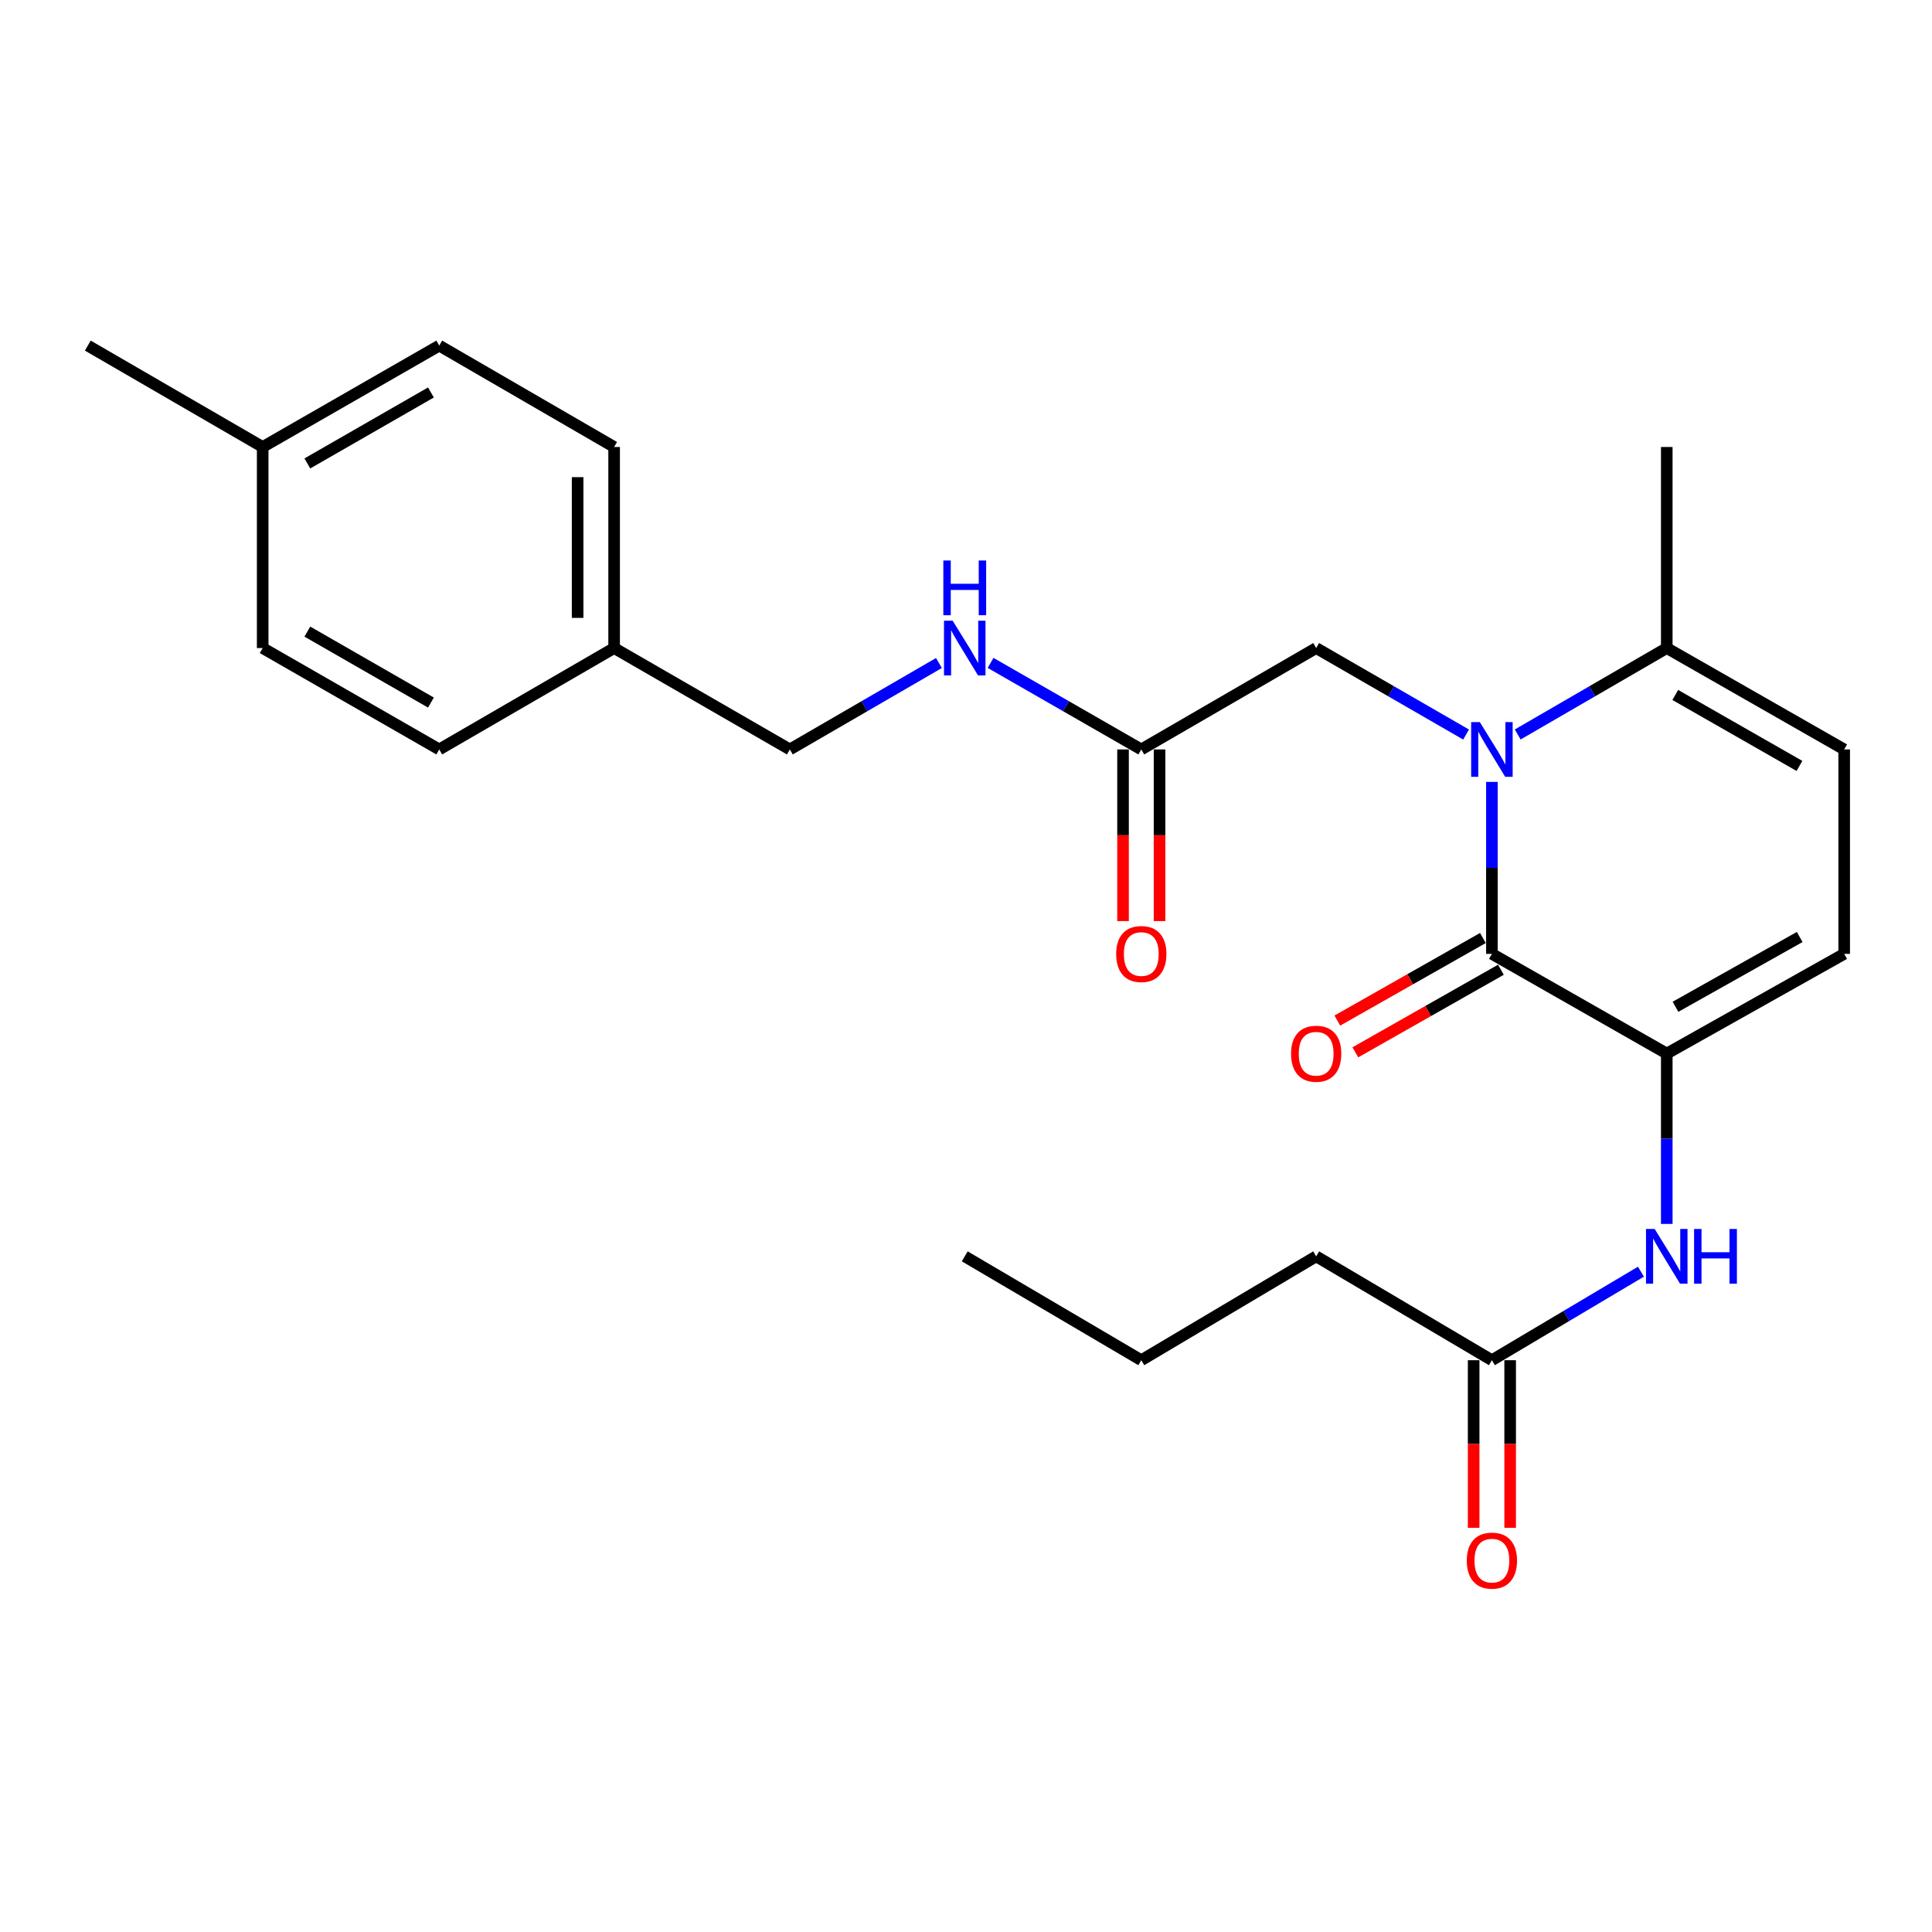 <?xml version='1.0' encoding='iso-8859-1'?>
<svg version='1.1' baseProfile='full'
              xmlns='http://www.w3.org/2000/svg'
                      xmlns:rdkit='http://www.rdkit.org/xml'
                      xmlns:xlink='http://www.w3.org/1999/xlink'
                  xml:space='preserve'
width='1000px' height='1000px' viewBox='0 0 1000 1000'>
<!-- END OF HEADER -->
<rect style='opacity:1.0;fill:#FFFFFF;stroke:none' width='1000' height='1000' x='0' y='0'> </rect>
<path class='bond-0' d='M 772.207,404.713 L 772.207,449.217' style='fill:none;fill-rule:evenodd;stroke:#0000FF;stroke-width:6px;stroke-linecap:butt;stroke-linejoin:miter;stroke-opacity:1' />
<path class='bond-0' d='M 772.207,449.217 L 772.207,493.721' style='fill:none;fill-rule:evenodd;stroke:#000000;stroke-width:6px;stroke-linecap:butt;stroke-linejoin:miter;stroke-opacity:1' />
<path class='bond-2' d='M 785.562,380.165 L 824.138,357.798' style='fill:none;fill-rule:evenodd;stroke:#0000FF;stroke-width:6px;stroke-linecap:butt;stroke-linejoin:miter;stroke-opacity:1' />
<path class='bond-2' d='M 824.138,357.798 L 862.715,335.432' style='fill:none;fill-rule:evenodd;stroke:#000000;stroke-width:6px;stroke-linecap:butt;stroke-linejoin:miter;stroke-opacity:1' />
<path class='bond-6' d='M 758.841,380.197 L 720.044,357.815' style='fill:none;fill-rule:evenodd;stroke:#0000FF;stroke-width:6px;stroke-linecap:butt;stroke-linejoin:miter;stroke-opacity:1' />
<path class='bond-6' d='M 720.044,357.815 L 681.247,335.432' style='fill:none;fill-rule:evenodd;stroke:#000000;stroke-width:6px;stroke-linecap:butt;stroke-linejoin:miter;stroke-opacity:1' />
<path class='bond-1' d='M 772.207,493.721 L 862.715,545.326' style='fill:none;fill-rule:evenodd;stroke:#000000;stroke-width:6px;stroke-linecap:butt;stroke-linejoin:miter;stroke-opacity:1' />
<path class='bond-9' d='M 767.545,485.504 L 729.872,506.877' style='fill:none;fill-rule:evenodd;stroke:#000000;stroke-width:6px;stroke-linecap:butt;stroke-linejoin:miter;stroke-opacity:1' />
<path class='bond-9' d='M 729.872,506.877 L 692.2,528.25' style='fill:none;fill-rule:evenodd;stroke:#FF0000;stroke-width:6px;stroke-linecap:butt;stroke-linejoin:miter;stroke-opacity:1' />
<path class='bond-9' d='M 776.869,501.939 L 739.196,523.312' style='fill:none;fill-rule:evenodd;stroke:#000000;stroke-width:6px;stroke-linecap:butt;stroke-linejoin:miter;stroke-opacity:1' />
<path class='bond-9' d='M 739.196,523.312 L 701.524,544.685' style='fill:none;fill-rule:evenodd;stroke:#FF0000;stroke-width:6px;stroke-linecap:butt;stroke-linejoin:miter;stroke-opacity:1' />
<path class='bond-4' d='M 862.715,545.326 L 862.715,589.411' style='fill:none;fill-rule:evenodd;stroke:#000000;stroke-width:6px;stroke-linecap:butt;stroke-linejoin:miter;stroke-opacity:1' />
<path class='bond-4' d='M 862.715,589.411 L 862.715,633.495' style='fill:none;fill-rule:evenodd;stroke:#0000FF;stroke-width:6px;stroke-linecap:butt;stroke-linejoin:miter;stroke-opacity:1' />
<path class='bond-25' d='M 862.715,545.326 L 954.545,493.721' style='fill:none;fill-rule:evenodd;stroke:#000000;stroke-width:6px;stroke-linecap:butt;stroke-linejoin:miter;stroke-opacity:1' />
<path class='bond-25' d='M 867.233,521.113 L 931.514,484.99' style='fill:none;fill-rule:evenodd;stroke:#000000;stroke-width:6px;stroke-linecap:butt;stroke-linejoin:miter;stroke-opacity:1' />
<path class='bond-5' d='M 862.715,335.432 L 954.545,387.908' style='fill:none;fill-rule:evenodd;stroke:#000000;stroke-width:6px;stroke-linecap:butt;stroke-linejoin:miter;stroke-opacity:1' />
<path class='bond-5' d='M 867.114,359.709 L 931.396,396.442' style='fill:none;fill-rule:evenodd;stroke:#000000;stroke-width:6px;stroke-linecap:butt;stroke-linejoin:miter;stroke-opacity:1' />
<path class='bond-20' d='M 862.715,335.432 L 862.715,231.361' style='fill:none;fill-rule:evenodd;stroke:#000000;stroke-width:6px;stroke-linecap:butt;stroke-linejoin:miter;stroke-opacity:1' />
<path class='bond-3' d='M 954.545,493.721 L 954.545,387.908' style='fill:none;fill-rule:evenodd;stroke:#000000;stroke-width:6px;stroke-linecap:butt;stroke-linejoin:miter;stroke-opacity:1' />
<path class='bond-8' d='M 849.343,658.222 L 810.775,681.134' style='fill:none;fill-rule:evenodd;stroke:#0000FF;stroke-width:6px;stroke-linecap:butt;stroke-linejoin:miter;stroke-opacity:1' />
<path class='bond-8' d='M 810.775,681.134 L 772.207,704.046' style='fill:none;fill-rule:evenodd;stroke:#000000;stroke-width:6px;stroke-linecap:butt;stroke-linejoin:miter;stroke-opacity:1' />
<path class='bond-7' d='M 681.247,335.432 L 590.729,387.908' style='fill:none;fill-rule:evenodd;stroke:#000000;stroke-width:6px;stroke-linecap:butt;stroke-linejoin:miter;stroke-opacity:1' />
<path class='bond-10' d='M 590.729,387.908 L 551.726,365.51' style='fill:none;fill-rule:evenodd;stroke:#000000;stroke-width:6px;stroke-linecap:butt;stroke-linejoin:miter;stroke-opacity:1' />
<path class='bond-10' d='M 551.726,365.51 L 512.724,343.112' style='fill:none;fill-rule:evenodd;stroke:#0000FF;stroke-width:6px;stroke-linecap:butt;stroke-linejoin:miter;stroke-opacity:1' />
<path class='bond-11' d='M 581.281,387.908 L 581.281,432.332' style='fill:none;fill-rule:evenodd;stroke:#000000;stroke-width:6px;stroke-linecap:butt;stroke-linejoin:miter;stroke-opacity:1' />
<path class='bond-11' d='M 581.281,432.332 L 581.281,476.756' style='fill:none;fill-rule:evenodd;stroke:#FF0000;stroke-width:6px;stroke-linecap:butt;stroke-linejoin:miter;stroke-opacity:1' />
<path class='bond-11' d='M 600.176,387.908 L 600.176,432.332' style='fill:none;fill-rule:evenodd;stroke:#000000;stroke-width:6px;stroke-linecap:butt;stroke-linejoin:miter;stroke-opacity:1' />
<path class='bond-11' d='M 600.176,432.332 L 600.176,476.756' style='fill:none;fill-rule:evenodd;stroke:#FF0000;stroke-width:6px;stroke-linecap:butt;stroke-linejoin:miter;stroke-opacity:1' />
<path class='bond-12' d='M 762.759,704.046 L 762.759,747.416' style='fill:none;fill-rule:evenodd;stroke:#000000;stroke-width:6px;stroke-linecap:butt;stroke-linejoin:miter;stroke-opacity:1' />
<path class='bond-12' d='M 762.759,747.416 L 762.759,790.786' style='fill:none;fill-rule:evenodd;stroke:#FF0000;stroke-width:6px;stroke-linecap:butt;stroke-linejoin:miter;stroke-opacity:1' />
<path class='bond-12' d='M 781.654,704.046 L 781.654,747.416' style='fill:none;fill-rule:evenodd;stroke:#000000;stroke-width:6px;stroke-linecap:butt;stroke-linejoin:miter;stroke-opacity:1' />
<path class='bond-12' d='M 781.654,747.416 L 781.654,790.786' style='fill:none;fill-rule:evenodd;stroke:#FF0000;stroke-width:6px;stroke-linecap:butt;stroke-linejoin:miter;stroke-opacity:1' />
<path class='bond-21' d='M 772.207,704.046 L 681.247,650.279' style='fill:none;fill-rule:evenodd;stroke:#000000;stroke-width:6px;stroke-linecap:butt;stroke-linejoin:miter;stroke-opacity:1' />
<path class='bond-13' d='M 485.993,343.174 L 447.407,365.541' style='fill:none;fill-rule:evenodd;stroke:#0000FF;stroke-width:6px;stroke-linecap:butt;stroke-linejoin:miter;stroke-opacity:1' />
<path class='bond-13' d='M 447.407,365.541 L 408.82,387.908' style='fill:none;fill-rule:evenodd;stroke:#000000;stroke-width:6px;stroke-linecap:butt;stroke-linejoin:miter;stroke-opacity:1' />
<path class='bond-14' d='M 408.82,387.908 L 317.871,335.432' style='fill:none;fill-rule:evenodd;stroke:#000000;stroke-width:6px;stroke-linecap:butt;stroke-linejoin:miter;stroke-opacity:1' />
<path class='bond-16' d='M 317.871,335.432 L 227.353,387.908' style='fill:none;fill-rule:evenodd;stroke:#000000;stroke-width:6px;stroke-linecap:butt;stroke-linejoin:miter;stroke-opacity:1' />
<path class='bond-17' d='M 317.871,335.432 L 317.871,231.361' style='fill:none;fill-rule:evenodd;stroke:#000000;stroke-width:6px;stroke-linecap:butt;stroke-linejoin:miter;stroke-opacity:1' />
<path class='bond-17' d='M 298.976,319.821 L 298.976,246.972' style='fill:none;fill-rule:evenodd;stroke:#000000;stroke-width:6px;stroke-linecap:butt;stroke-linejoin:miter;stroke-opacity:1' />
<path class='bond-15' d='M 135.963,231.361 L 227.353,178.885' style='fill:none;fill-rule:evenodd;stroke:#000000;stroke-width:6px;stroke-linecap:butt;stroke-linejoin:miter;stroke-opacity:1' />
<path class='bond-15' d='M 159.08,239.876 L 223.053,203.142' style='fill:none;fill-rule:evenodd;stroke:#000000;stroke-width:6px;stroke-linecap:butt;stroke-linejoin:miter;stroke-opacity:1' />
<path class='bond-22' d='M 135.963,231.361 L 45.455,178.885' style='fill:none;fill-rule:evenodd;stroke:#000000;stroke-width:6px;stroke-linecap:butt;stroke-linejoin:miter;stroke-opacity:1' />
<path class='bond-26' d='M 135.963,231.361 L 135.963,335.432' style='fill:none;fill-rule:evenodd;stroke:#000000;stroke-width:6px;stroke-linecap:butt;stroke-linejoin:miter;stroke-opacity:1' />
<path class='bond-18' d='M 227.353,387.908 L 135.963,335.432' style='fill:none;fill-rule:evenodd;stroke:#000000;stroke-width:6px;stroke-linecap:butt;stroke-linejoin:miter;stroke-opacity:1' />
<path class='bond-18' d='M 223.053,363.651 L 159.08,326.917' style='fill:none;fill-rule:evenodd;stroke:#000000;stroke-width:6px;stroke-linecap:butt;stroke-linejoin:miter;stroke-opacity:1' />
<path class='bond-19' d='M 317.871,231.361 L 227.353,178.885' style='fill:none;fill-rule:evenodd;stroke:#000000;stroke-width:6px;stroke-linecap:butt;stroke-linejoin:miter;stroke-opacity:1' />
<path class='bond-23' d='M 681.247,650.279 L 590.729,704.046' style='fill:none;fill-rule:evenodd;stroke:#000000;stroke-width:6px;stroke-linecap:butt;stroke-linejoin:miter;stroke-opacity:1' />
<path class='bond-24' d='M 590.729,704.046 L 499.349,650.279' style='fill:none;fill-rule:evenodd;stroke:#000000;stroke-width:6px;stroke-linecap:butt;stroke-linejoin:miter;stroke-opacity:1' />
<path  class='atom-0' d='M 765.947 373.748
L 775.227 388.748
Q 776.147 390.228, 777.627 392.908
Q 779.107 395.588, 779.187 395.748
L 779.187 373.748
L 782.947 373.748
L 782.947 402.068
L 779.067 402.068
L 769.107 385.668
Q 767.947 383.748, 766.707 381.548
Q 765.507 379.348, 765.147 378.668
L 765.147 402.068
L 761.467 402.068
L 761.467 373.748
L 765.947 373.748
' fill='#0000FF'/>
<path  class='atom-5' d='M 856.455 636.119
L 865.735 651.119
Q 866.655 652.599, 868.135 655.279
Q 869.615 657.959, 869.695 658.119
L 869.695 636.119
L 873.455 636.119
L 873.455 664.439
L 869.575 664.439
L 859.615 648.039
Q 858.455 646.119, 857.215 643.919
Q 856.015 641.719, 855.655 641.039
L 855.655 664.439
L 851.975 664.439
L 851.975 636.119
L 856.455 636.119
' fill='#0000FF'/>
<path  class='atom-5' d='M 876.855 636.119
L 880.695 636.119
L 880.695 648.159
L 895.175 648.159
L 895.175 636.119
L 899.015 636.119
L 899.015 664.439
L 895.175 664.439
L 895.175 651.359
L 880.695 651.359
L 880.695 664.439
L 876.855 664.439
L 876.855 636.119
' fill='#0000FF'/>
<path  class='atom-10' d='M 668.247 545.406
Q 668.247 538.606, 671.607 534.806
Q 674.967 531.006, 681.247 531.006
Q 687.527 531.006, 690.887 534.806
Q 694.247 538.606, 694.247 545.406
Q 694.247 552.286, 690.847 556.206
Q 687.447 560.086, 681.247 560.086
Q 675.007 560.086, 671.607 556.206
Q 668.247 552.326, 668.247 545.406
M 681.247 556.886
Q 685.567 556.886, 687.887 554.006
Q 690.247 551.086, 690.247 545.406
Q 690.247 539.846, 687.887 537.046
Q 685.567 534.206, 681.247 534.206
Q 676.927 534.206, 674.567 537.006
Q 672.247 539.806, 672.247 545.406
Q 672.247 551.126, 674.567 554.006
Q 676.927 556.886, 681.247 556.886
' fill='#FF0000'/>
<path  class='atom-11' d='M 493.089 321.272
L 502.369 336.272
Q 503.289 337.752, 504.769 340.432
Q 506.249 343.112, 506.329 343.272
L 506.329 321.272
L 510.089 321.272
L 510.089 349.592
L 506.209 349.592
L 496.249 333.192
Q 495.089 331.272, 493.849 329.072
Q 492.649 326.872, 492.289 326.192
L 492.289 349.592
L 488.609 349.592
L 488.609 321.272
L 493.089 321.272
' fill='#0000FF'/>
<path  class='atom-11' d='M 488.269 290.12
L 492.109 290.12
L 492.109 302.16
L 506.589 302.16
L 506.589 290.12
L 510.429 290.12
L 510.429 318.44
L 506.589 318.44
L 506.589 305.36
L 492.109 305.36
L 492.109 318.44
L 488.269 318.44
L 488.269 290.12
' fill='#0000FF'/>
<path  class='atom-12' d='M 577.729 493.801
Q 577.729 487.001, 581.089 483.201
Q 584.449 479.401, 590.729 479.401
Q 597.009 479.401, 600.369 483.201
Q 603.729 487.001, 603.729 493.801
Q 603.729 500.681, 600.329 504.601
Q 596.929 508.481, 590.729 508.481
Q 584.489 508.481, 581.089 504.601
Q 577.729 500.721, 577.729 493.801
M 590.729 505.281
Q 595.049 505.281, 597.369 502.401
Q 599.729 499.481, 599.729 493.801
Q 599.729 488.241, 597.369 485.441
Q 595.049 482.601, 590.729 482.601
Q 586.409 482.601, 584.049 485.401
Q 581.729 488.201, 581.729 493.801
Q 581.729 499.521, 584.049 502.401
Q 586.409 505.281, 590.729 505.281
' fill='#FF0000'/>
<path  class='atom-13' d='M 759.207 807.777
Q 759.207 800.977, 762.567 797.177
Q 765.927 793.377, 772.207 793.377
Q 778.487 793.377, 781.847 797.177
Q 785.207 800.977, 785.207 807.777
Q 785.207 814.657, 781.807 818.577
Q 778.407 822.457, 772.207 822.457
Q 765.967 822.457, 762.567 818.577
Q 759.207 814.697, 759.207 807.777
M 772.207 819.257
Q 776.527 819.257, 778.847 816.377
Q 781.207 813.457, 781.207 807.777
Q 781.207 802.217, 778.847 799.417
Q 776.527 796.577, 772.207 796.577
Q 767.887 796.577, 765.527 799.377
Q 763.207 802.177, 763.207 807.777
Q 763.207 813.497, 765.527 816.377
Q 767.887 819.257, 772.207 819.257
' fill='#FF0000'/>
</svg>
